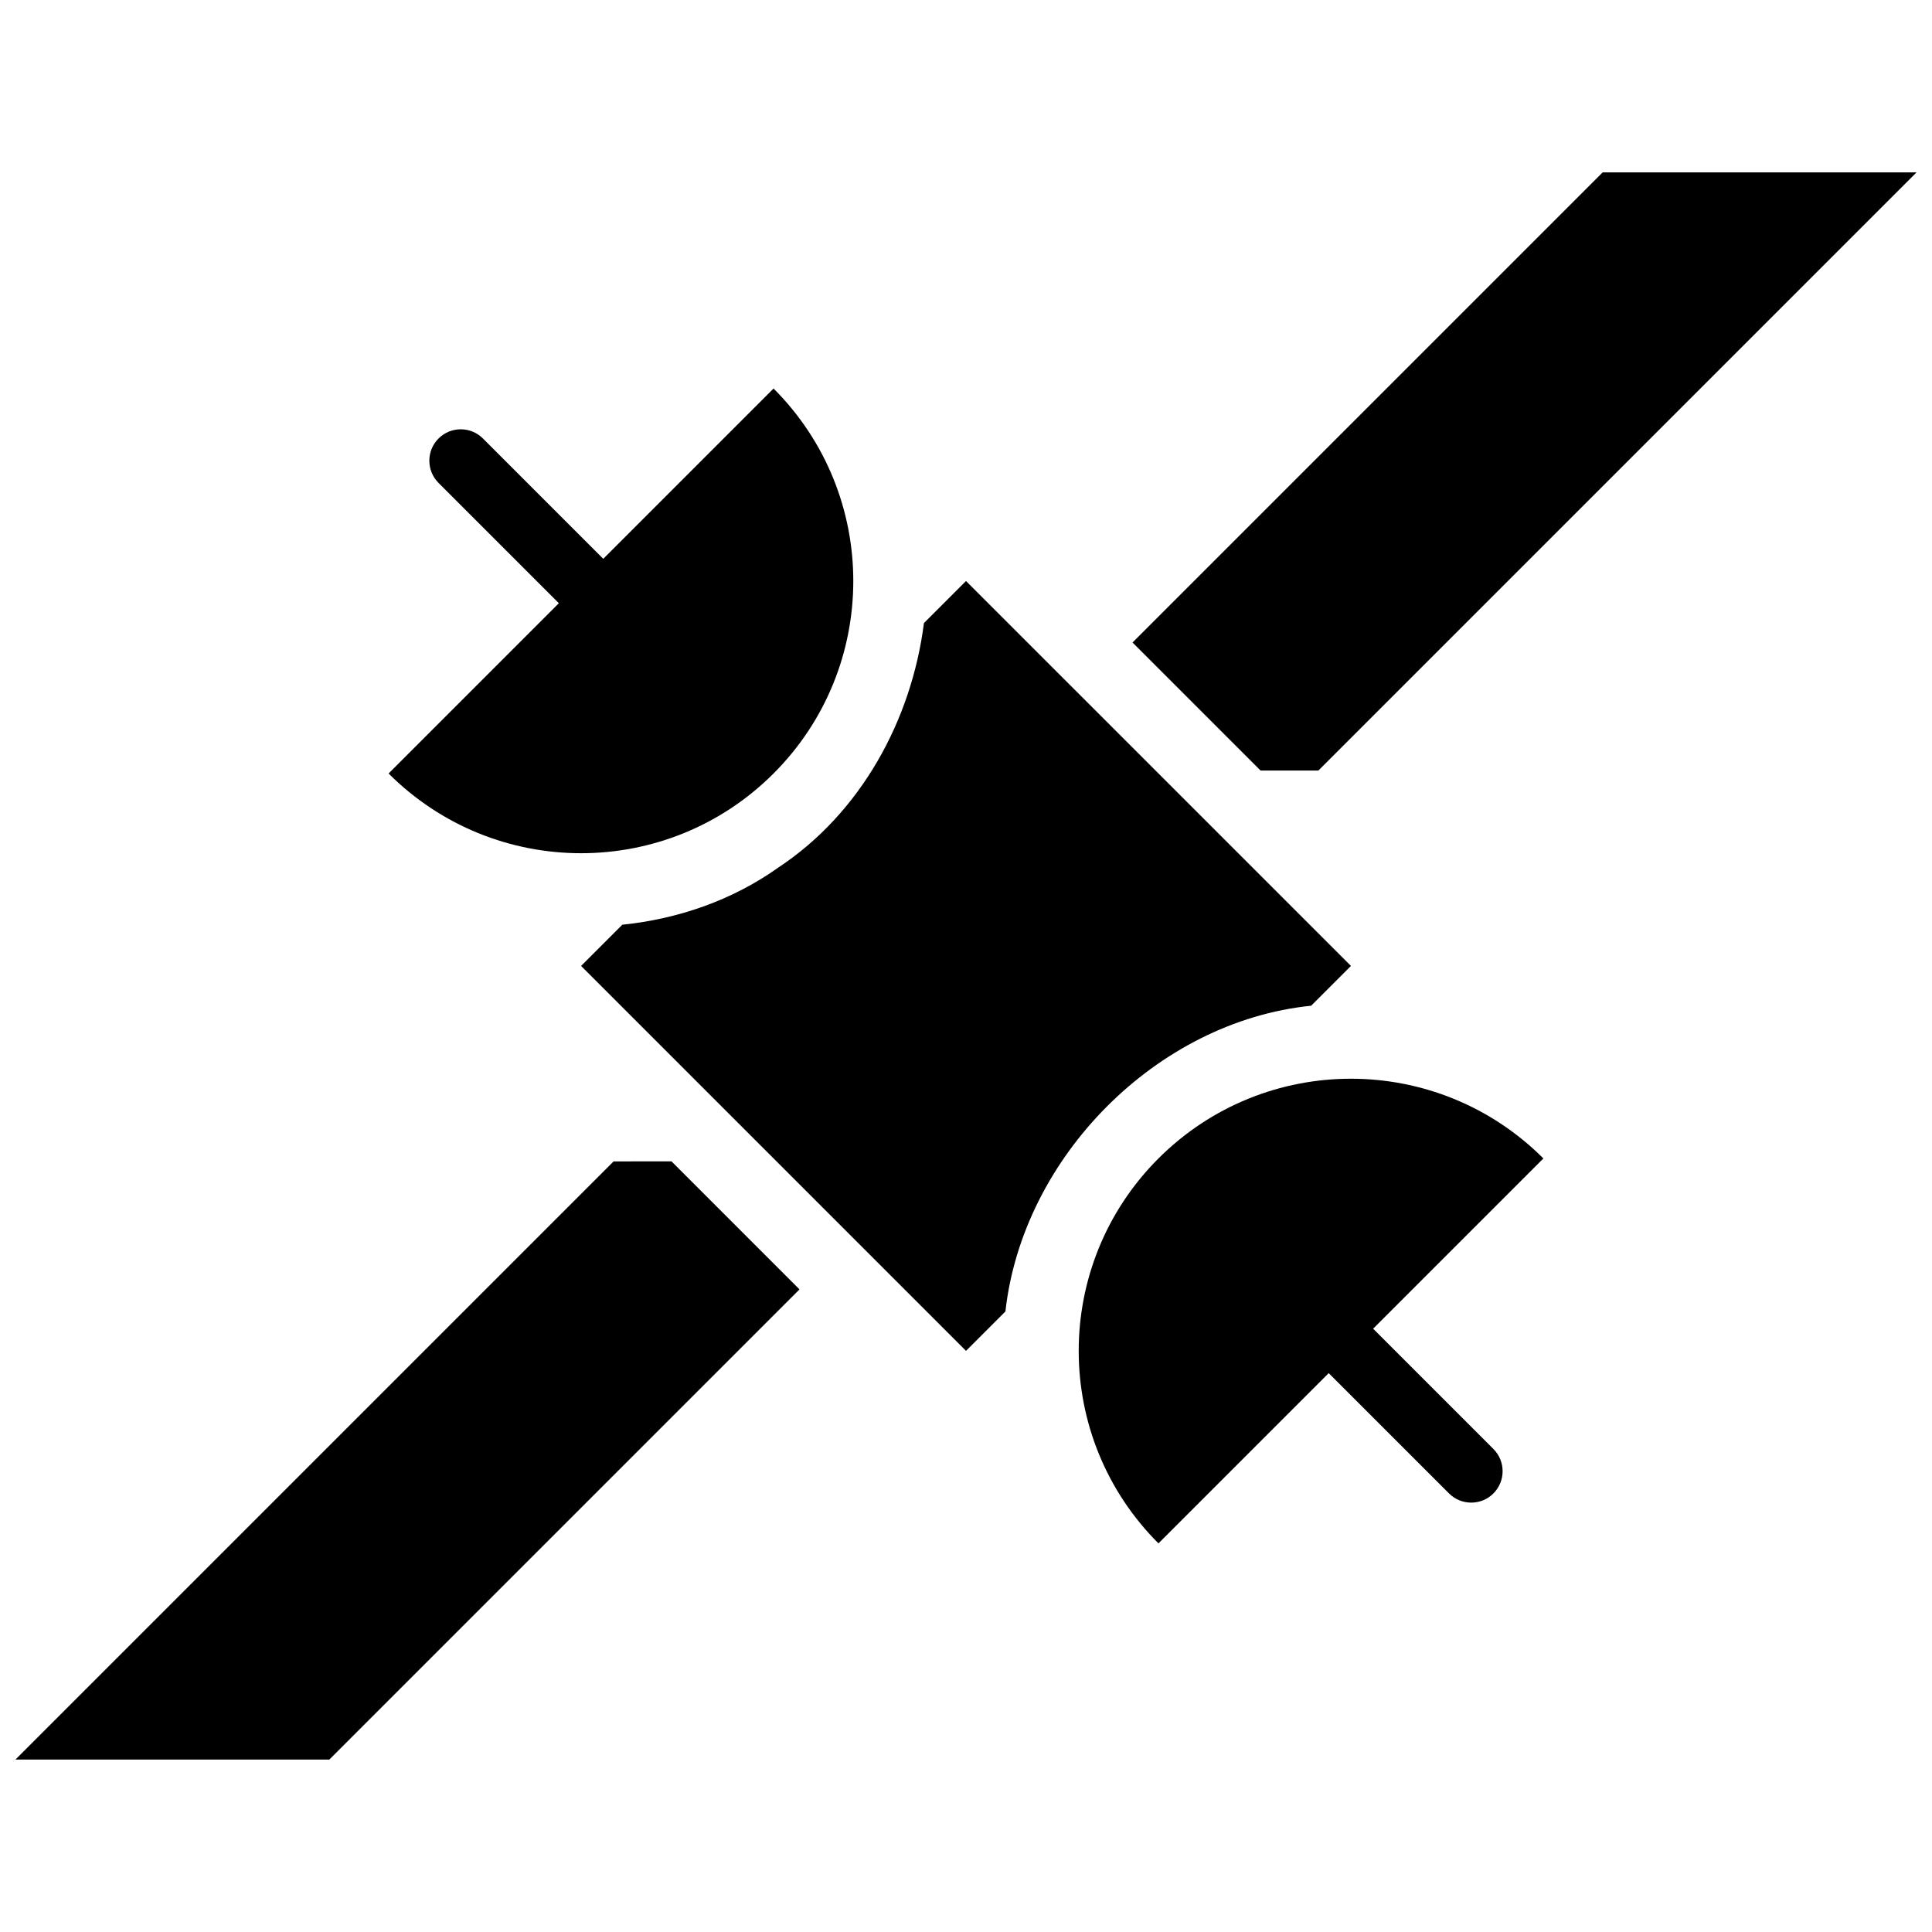 <?xml version="1.0" encoding="UTF-8"?>
<!-- The Best Svg Icon site in the world: iconSvg.co, Visit us! https://iconsvg.co -->
<svg width="800px" height="800px" version="1.1" viewBox="144 144 512 512" xmlns="http://www.w3.org/2000/svg">
 <defs>
  <clipPath id="a">
   <path d="m148.09 189h503.81v422h-503.81z"/>
  </clipPath>
 </defs>
 <g clip-path="url(#a)">
  <path d="m568.72 189.68-124.59 124.59c11.312 11.312 22.617 22.617 33.93 33.93h15.328l158.52-158.52zm-219.73 57.289-45.121 45.121-31.883-31.883c-3.25-3.25-8.516-3.25-11.77 0-3.25 3.25-3.25 8.516 0 11.77l31.883 31.883-45.121 45.121c28.176 28.176 73.848 28.176 102.02 0 28.176-28.176 28.176-73.848 0-102.02zm51.012 51.004-11.148 11.148c-3.289 25.75-16.727 50.316-38.574 64.777-12.211 8.684-26.566 13.648-41.359 15.16l-10.926 10.926 102.01 102.01 10.445-10.445c4.504-40.77 39.996-76.848 81.02-81.02l10.547-10.547zm102.01 131.9c-18.461 0-36.918 7.047-51.012 21.129-28.176 28.176-28.176 73.848 0 102.01l45.121-45.121 31.883 31.883c3.25 3.25 8.527 3.25 11.77 0 3.242-3.25 3.25-8.527 0-11.77l-31.883-31.883 45.121-45.121c-14.082-14.082-32.551-21.129-51.012-21.129zm-195.4 21.91-158.52 158.52h83.184l124.6-124.6c-11.305-11.312-22.617-22.617-33.922-33.93z"/>
 </g>
</svg>